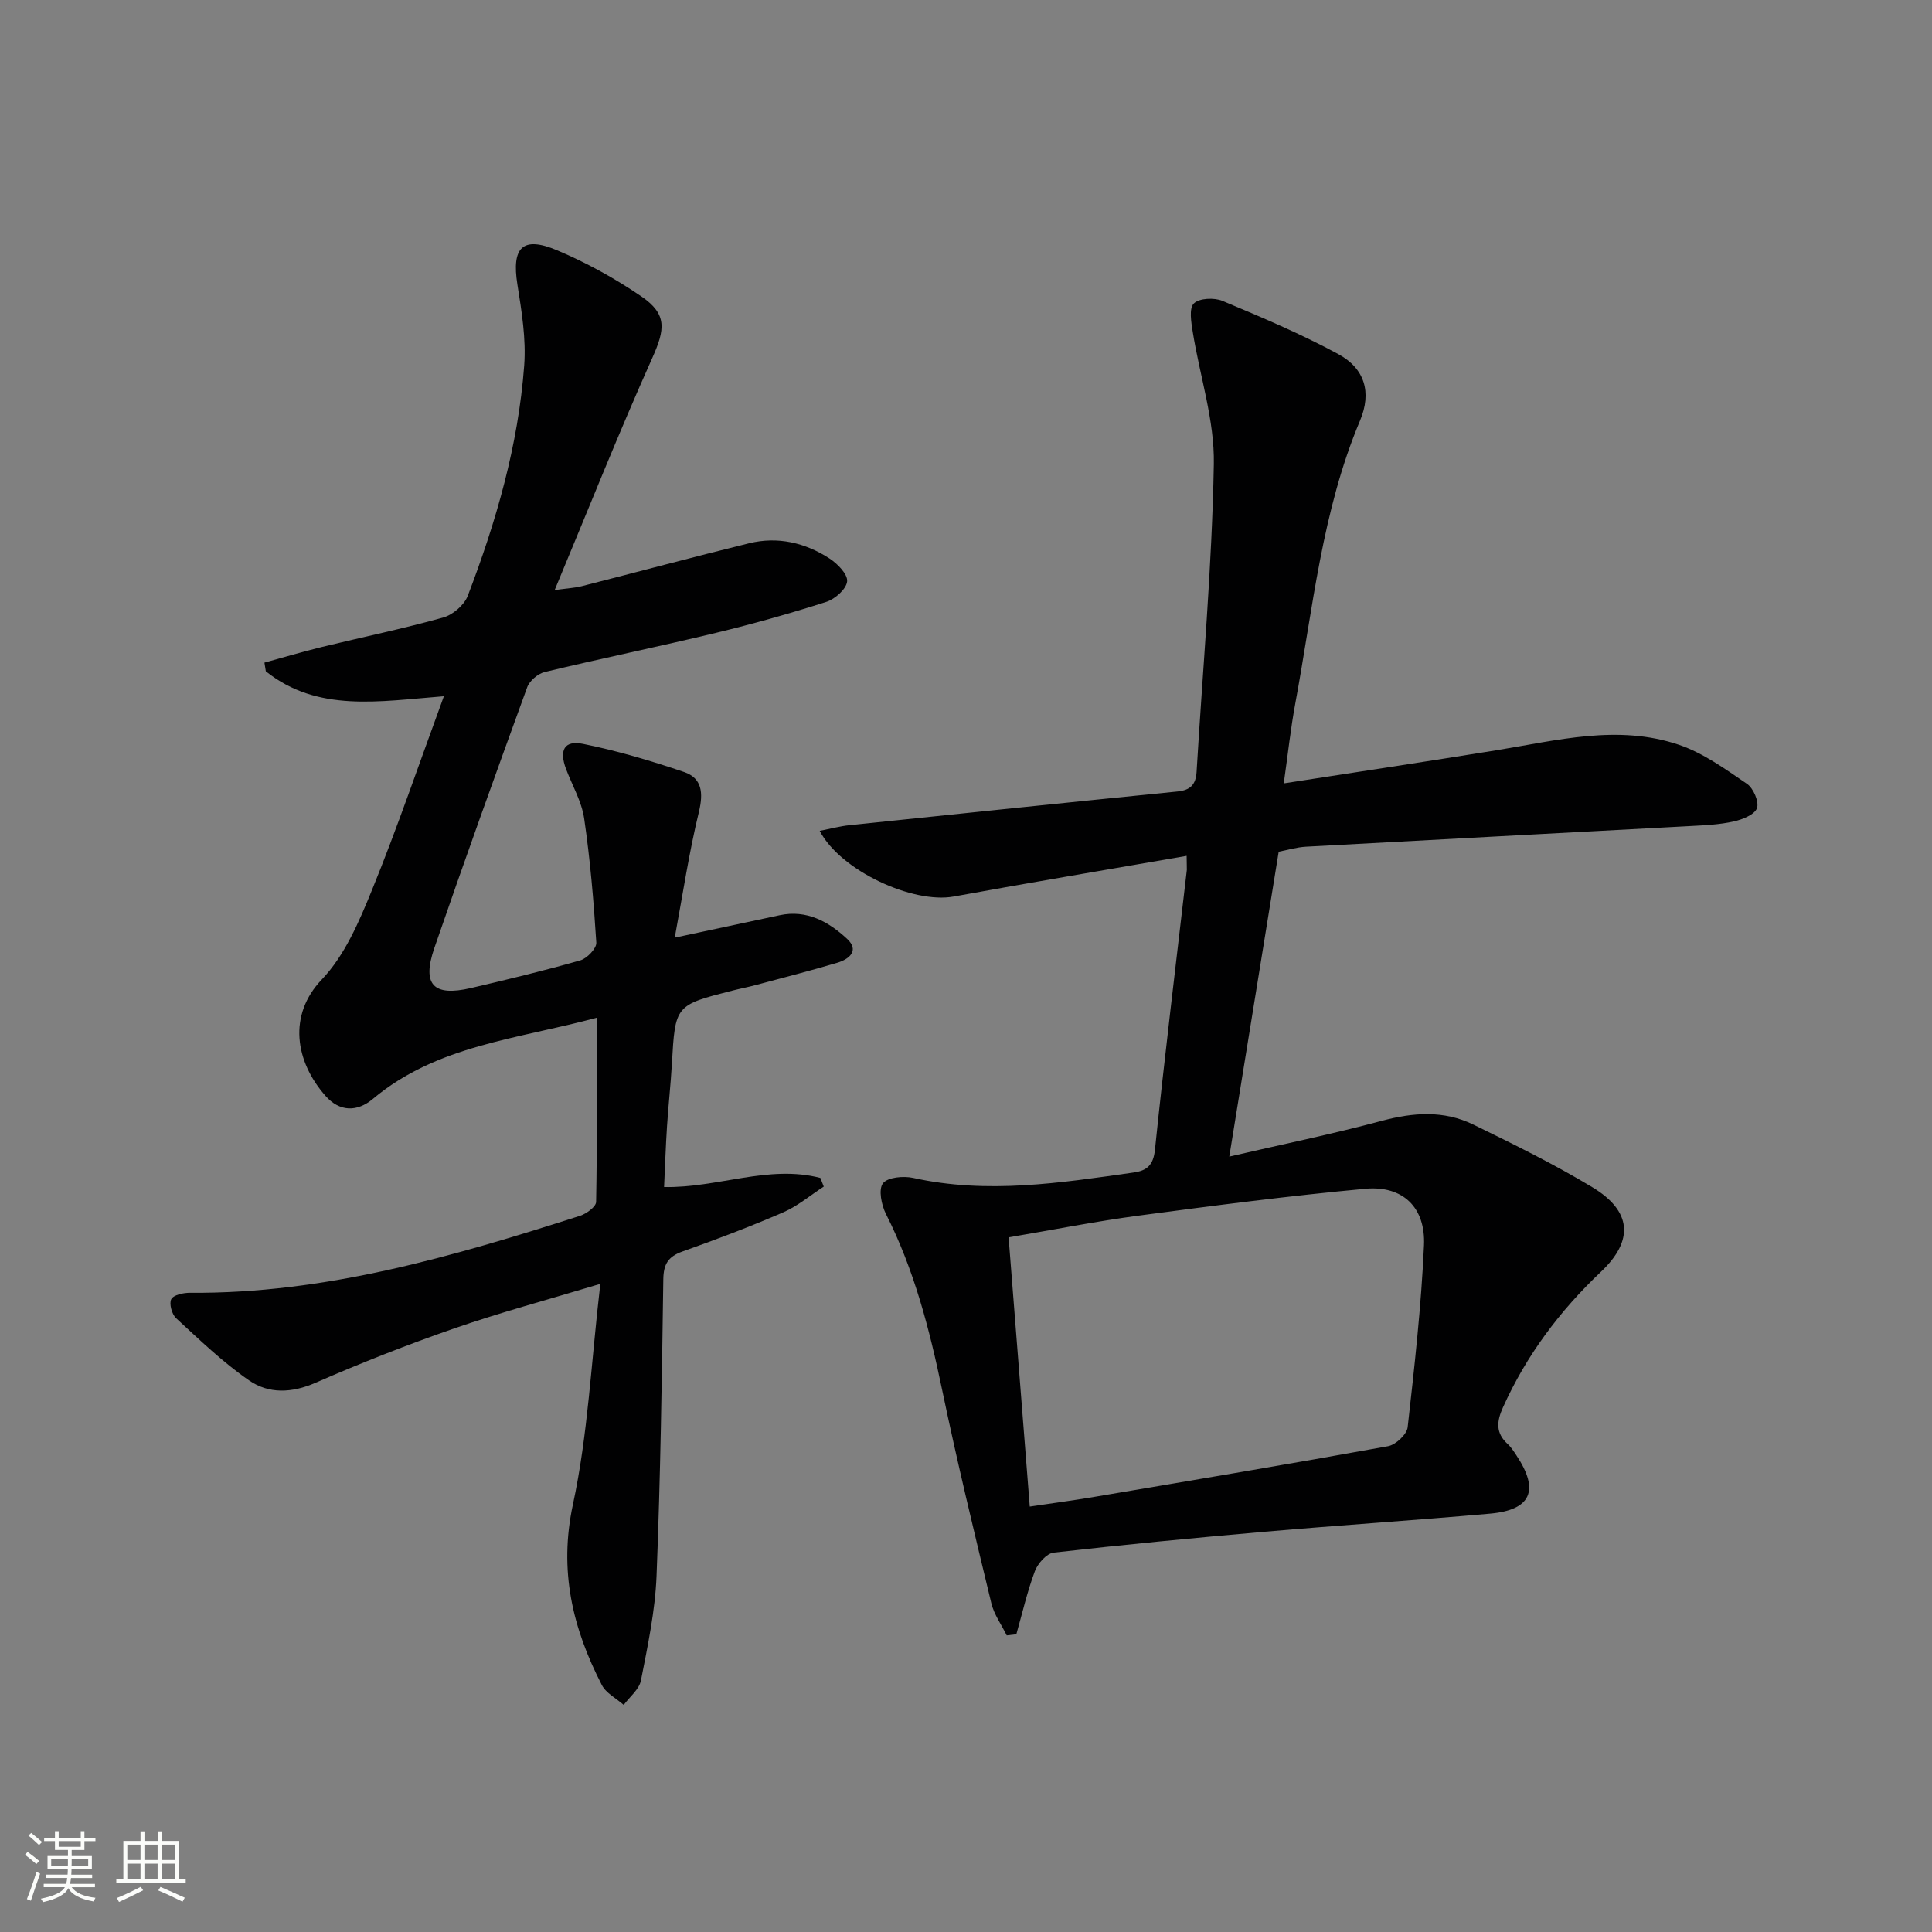 <svg enable-background="new 0 0 400 400" viewBox="0 0 400 400" xmlns="http://www.w3.org/2000/svg"><rect x="0" y="0" width="400" height="400" fill="#808080" stroke="none"/><path d="m5.17 384 .55-.58c.85.61 1.65 1.24 2.4 1.87l-.59.64c-.83-.73-1.62-1.38-2.36-1.93m1.22 9.53-.82-.34c.71-1.76 1.37-3.64 1.98-5.63.24.13.5.25.76.36-.6 1.67-1.24 3.54-1.92 5.61m-.5-13.5.57-.54c.56.44 1.31 1.06 2.26 1.87l-.64.64c-.68-.66-1.41-1.32-2.19-1.97m3.25.46h2.24v-1.36h.77v1.36h4.57v-1.36h.76v1.36h2.28v.69h-2.28v1.84h-2.64v1.26h4.18v2.64h-4.21c0 .45-.02.86-.05 1.21h4.32v.69h-4.38c-.04.34-.1.75-.19 1.22h5.15v.69h-4.82c.87 1.19 2.51 1.92 4.93 2.19-.17.31-.3.57-.37.76-2.77-.49-4.52-1.41-5.26-2.76-.56 1.26-2.3 2.23-5.24 2.9-.12-.24-.26-.48-.43-.72 2.73-.55 4.38-1.34 4.96-2.38h-4.38v-.69h4.65c.1-.38.17-.79.21-1.22h-4.32v-.69h4.4c.03-.34.05-.75.05-1.21h-4.2v-2.64h4.23v-1.26h-2.69v-1.84h-2.24zm1.46 4.46v1.29h3.45c.01-.4.02-.57.01-.53v-.32-.45h-3.46zm1.55-2.59h4.57v-1.19h-4.57zm6.11 2.59h-3.42v.77c-.01.19-.01.37-.02.53h3.44z" fill="#fbfcfa"/><path d="m32.63 379.16h.82v1.98h3.54v7.89h1.46v.78h-14.37v-.78h1.46v-7.89h3.55v-1.98h.82v1.98h2.73v-1.98zm-3.49 11.48.5.73c-1.61.82-3.28 1.63-5 2.41-.13-.27-.28-.55-.44-.82 1.75-.72 3.4-1.49 4.94-2.32m-2.78-5.55h2.73v-3.18h-2.73zm0 3.95h2.73v-3.2h-2.73zm3.54-3.95h2.73v-3.18h-2.73zm0 3.95h2.73v-3.2h-2.73zm7.89 4.68c-1.84-.92-3.51-1.7-5.02-2.32l.45-.73c1.89.8 3.57 1.55 5.04 2.23zm-1.62-11.81h-2.73v3.18h2.73zm-2.73 7.13h2.73v-3.2h-2.73z" fill="#fbfcfa"/><g fill="#010102"><path d="m245.68 177.2c-16.58 2.88-32.43 5.53-48.24 8.42-8.41 1.53-23.42-5.32-27.73-13.6 2.21-.43 4.18-.97 6.18-1.17 22.63-2.37 45.26-4.72 67.9-6.98 2.68-.27 3.79-1.44 3.95-4.05 1.26-21.24 3.19-42.46 3.57-63.71.17-9.09-2.9-18.22-4.36-27.36-.32-2-.81-4.89.22-5.92 1.11-1.11 4.23-1.25 5.94-.53 8.11 3.39 16.24 6.83 23.96 11.01 5.5 2.98 6.96 7.93 4.51 13.77-7.9 18.78-9.75 38.89-13.41 58.61-.96 5.16-1.51 10.39-2.38 16.5 15.21-2.36 29.58-4.52 43.93-6.84 12.6-2.04 25.25-5.43 37.88-1.15 5.05 1.71 9.62 5.04 14.1 8.09 1.32.9 2.53 3.72 2.06 5.03-.48 1.34-3 2.35-4.79 2.75-2.89.65-5.92.79-8.9.95-26.56 1.44-53.13 2.82-79.69 4.28-1.95.11-3.87.7-5.64 1.04-3.38 20.88-6.72 41.47-10.23 63.12 10.75-2.49 21.24-4.63 31.56-7.4 6.53-1.75 12.86-2.21 18.96.77 8.35 4.07 16.72 8.19 24.66 12.98 8.11 4.89 8.66 10.96 1.81 17.46-8.58 8.13-15.48 17.33-20.33 28.12-1.32 2.92-1.53 5.29.97 7.58.73.66 1.28 1.54 1.83 2.37 4.79 7.2 3.05 11.28-5.45 12.04-15.56 1.38-31.14 2.4-46.7 3.75-14.57 1.27-29.14 2.67-43.67 4.32-1.46.17-3.29 2.25-3.89 3.84-1.59 4.24-2.6 8.7-3.84 13.07-.66.08-1.33.15-1.99.23-1.08-2.21-2.62-4.31-3.18-6.64-3.54-14.68-7.1-29.36-10.18-44.14-2.62-12.59-5.79-24.91-11.64-36.46-.94-1.86-1.59-5.09-.63-6.35.97-1.27 4.27-1.57 6.29-1.12 15.32 3.39 30.44 1.03 45.59-1.12 2.74-.39 4.1-1.46 4.44-4.72 2-19.33 4.37-38.62 6.6-57.93.02-.66-.04-1.3-.04-2.91zm-32.48 134.72c4.89-.73 9.15-1.29 13.38-2.01 20.28-3.43 40.56-6.82 60.8-10.49 1.59-.29 3.89-2.43 4.06-3.92 1.41-12.52 2.81-25.07 3.38-37.65.36-7.89-4.4-12.44-12.13-11.73-15.69 1.45-31.33 3.48-46.95 5.56-8.84 1.18-17.6 2.92-26.92 4.5 1.48 18.8 2.92 37.11 4.38 55.74z"/><path d="m139.7 194.13c8.17-1.75 14.94-3.19 21.71-4.64 5.64-1.21 10.15 1.35 13.96 4.88 2.63 2.44.44 4.23-2.06 4.97-5.56 1.65-11.19 3.09-16.79 4.59-1.6.43-3.23.74-4.84 1.15-11.91 3.03-11.88 3.03-12.57 15.14-.25 4.31-.73 8.61-1.01 12.93-.27 4.1-.4 8.21-.61 12.61 11.1.22 21.64-4.67 32.36-1.88.23.6.47 1.19.7 1.79-2.78 1.8-5.38 4.02-8.37 5.32-6.85 2.97-13.85 5.62-20.89 8.12-2.97 1.06-3.92 2.62-3.96 5.79-.29 20.47-.59 40.95-1.4 61.4-.29 7.24-1.83 14.47-3.23 21.62-.36 1.85-2.34 3.39-3.57 5.06-1.54-1.36-3.66-2.42-4.53-4.12-6.06-11.77-8.93-23.69-5.98-37.39 3.12-14.49 3.78-29.52 5.67-45.66-11.08 3.34-20.78 5.94-30.24 9.22-9.71 3.37-19.3 7.15-28.72 11.26-4.92 2.15-9.68 2.33-13.76-.49-5.42-3.74-10.23-8.39-15.1-12.87-.89-.82-1.49-3.03-1.01-3.95.47-.89 2.52-1.33 3.87-1.32 28.01.22 54.44-7.52 80.73-15.93 1.34-.43 3.34-1.88 3.36-2.89.23-12.44.15-24.89.15-38.14-16.41 4.45-33.09 5.67-46.36 16.81-3.27 2.75-6.89 2.69-9.79-.59-6.35-7.18-7.82-16.78-.79-24.13 4.75-4.97 7.72-11.98 10.39-18.53 5.25-12.89 9.73-26.08 14.88-40.11-13.44 1.05-26.12 3.4-36.86-5.16-.1-.6-.2-1.2-.29-1.8 3.97-1.09 7.91-2.26 11.9-3.24 8.37-2.04 16.82-3.78 25.11-6.1 2-.56 4.35-2.57 5.08-4.48 5.9-15.39 10.46-31.2 11.69-47.7.41-5.53-.53-11.24-1.41-16.78-1.22-7.67 1.06-10.09 8.22-7.07 6.08 2.56 11.97 5.81 17.42 9.53 5.44 3.71 4.94 6.85 2.26 12.83-6.91 15.41-13.15 31.13-20.18 47.98 2.87-.39 4.24-.45 5.53-.78 11.57-2.95 23.11-6.05 34.71-8.9 5.94-1.46 11.61-.13 16.66 3.15 1.65 1.07 3.79 3.25 3.65 4.73-.14 1.57-2.49 3.66-4.28 4.24-7.55 2.42-15.2 4.57-22.9 6.43-11.77 2.84-23.64 5.27-35.41 8.1-1.42.34-3.16 1.81-3.65 3.16-6.54 17.94-12.99 35.9-19.21 53.95-2.63 7.63-.23 10.13 7.53 8.33 7.6-1.77 15.18-3.6 22.68-5.74 1.39-.4 3.38-2.48 3.31-3.67-.54-8.6-1.27-17.21-2.52-25.73-.52-3.51-2.47-6.82-3.75-10.22-1.46-3.88-.38-5.98 3.51-5.2 7.08 1.42 14.06 3.5 20.91 5.82 3.77 1.28 4.02 4.35 3.1 8.23-2.02 8.29-3.29 16.75-5.01 26.07z"/></g></svg>